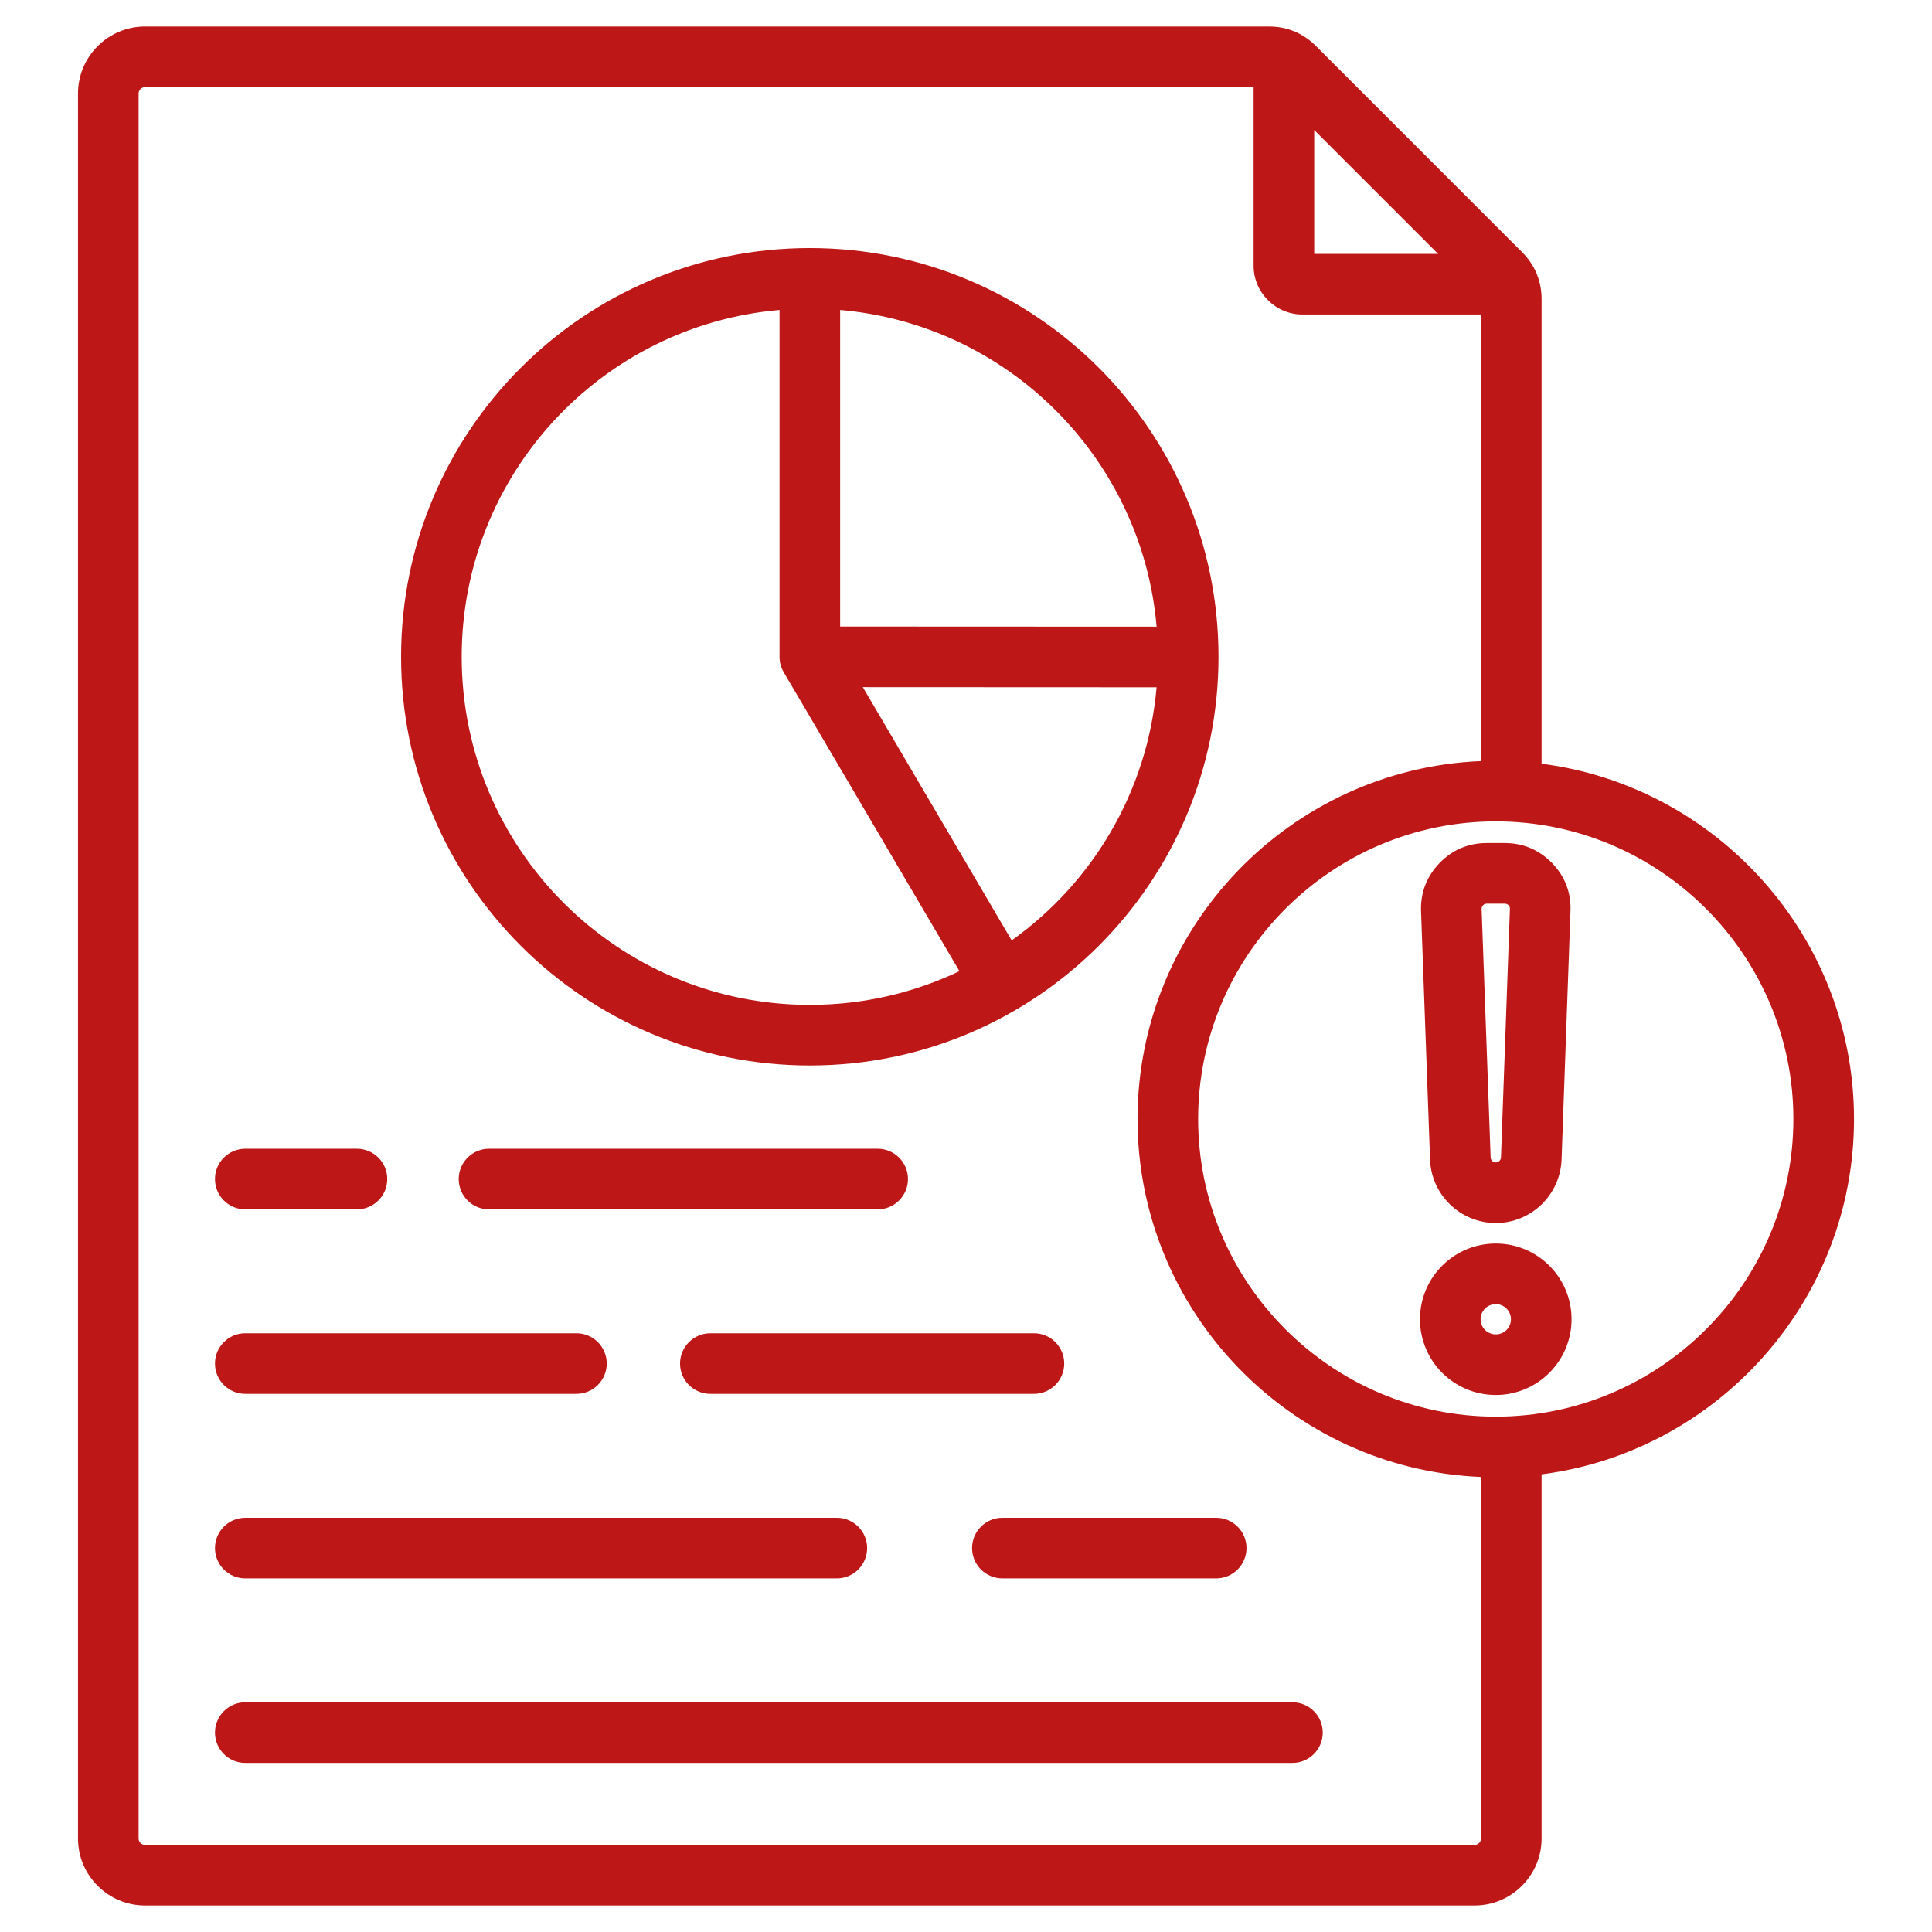 <svg clip-rule="evenodd" fill-rule="evenodd" stroke-linejoin="round" stroke-miterlimit="2" viewBox="0 0 510 510" xmlns="http://www.w3.org/2000/svg" width="300" height="300" version="1.1" xmlns:xlink="http://www.w3.org/1999/xlink" xmlns:svgjs="http://svgjs.dev/svgjs"><g transform="matrix(1,0,0,1,0,0)"><path d="m406.94 389.189v96.143c0 9.721-7.947 17.668-17.667 17.668h-350.979c-9.778 0-17.704-7.955-17.704-17.668v-460.628c0-9.77 7.934-17.704 17.704-17.704h296.639c4.862 0 9.069 1.766 12.486 5.182l54.339 54.34c3.416 3.416 5.182 7.624 5.182 12.485v122.593c46.403 5.965 82.47 45.802 82.47 93.809 0 47.979-36.066 87.816-82.47 93.78zm-76.018-366.189h-292.628c-.941 0-1.704.763-1.704 1.704v460.628c0 .926.772 1.668 1.704 1.668h350.979c.917 0 1.667-.75 1.667-1.668v-95.452c-50.296-2.065-90.661-43.712-90.661-94.471 0-50.788 40.366-92.434 90.661-94.499v-117.892h-47.166c-7.044 0-12.852-5.807-12.852-12.852zm48.705 44.018-32.705-32.704v32.704zm15.231 306.943c43.26 0 78.552-35.292 78.552-78.552 0-43.286-35.291-78.58-78.552-78.58-43.286 0-78.579 35.293-78.579 78.58 0 43.26 35.293 78.552 78.579 78.552zm0-45.7c11.035 0 19.993 8.958 19.993 19.993s-8.958 19.992-19.993 19.992c-11.076 0-20.02-8.962-20.02-19.992s8.944-19.993 20.02-19.993zm0 16c-2.218 0-4.02 1.784-4.02 3.993s1.802 3.992 4.02 3.992c2.204 0 3.993-1.788 3.993-3.992s-1.789-3.993-3.993-3.993zm0-21.409c-9.344 0-17.035-7.45-17.356-16.739l-2.383-65.604v-.019c-.153-4.854 1.474-9.098 4.866-12.645l.02-.021c3.387-3.489 7.597-5.281 12.471-5.281h4.736c4.847 0 9.039 1.769 12.499 5.281l.041.042c3.386 3.54 5.013 7.804 4.816 12.675l-2.354 65.58v.011c-.36 9.289-8.016 16.72-17.356 16.72zm0-16c.741 0 1.337-.599 1.367-1.335l2.355-65.592.001-.024c.015-.358-.115-.667-.36-.94-.282-.266-.617-.418-1.009-.418h-4.736c-.376 0-.701.139-.983.42-.259.287-.393.625-.382 1.013l2.381 65.569v.013c.024.725.637 1.294 1.366 1.294zm-330.11 158.509c-4.416 0-8-3.585-8-8 0-4.416 3.584-8 8-8h276.427c4.415 0 8 3.584 8 8 0 4.415-3.585 8-8 8zm149.028-399.879c59.575 0 107.88 48.303 107.88 107.902 0 59.575-48.304 107.879-107.88 107.879-59.598 0-107.901-48.304-107.901-107.879 0-59.598 48.303-107.902 107.901-107.902zm-8 16.344c-47.014 4.053-83.901 43.492-83.901 91.558 0 50.74 41.141 91.879 91.901 91.879 14.136 0 27.528-3.193 39.492-8.898l-46.389-78.928c-.722-1.228-1.103-2.628-1.103-4.053zm61.278 166.42c21.315-15.198 35.866-39.271 38.255-66.822l-77.548-.034zm38.262-82.822c-3.808-44.395-39.167-79.77-83.54-83.598v83.561zm-240.568 202.524c-4.416 0-8-3.585-8-8s3.584-8 8-8h87.416c4.415 0 8 3.585 8 8s-3.585 8-8 8zm64.339-48.706c-4.415 0-8-3.585-8-8s3.585-8 8-8h102.597c4.416 0 8 3.585 8 8s-3.584 8-8 8zm-64.339 97.412c-4.416 0-8-3.584-8-8 0-4.415 3.584-8 8-8h156.154c4.415 0 8 3.585 8 8 0 4.416-3.585 8-8 8zm0-97.412c-4.416 0-8-3.585-8-8s3.584-8 8-8h29.479c4.415 0 8 3.585 8 8s-3.585 8-8 8zm122.767 48.706c-4.415 0-8-3.585-8-8s3.585-8 8-8h85.412c4.416 0 8 3.585 8 8s-3.584 8-8 8zm77.085 48.706c-4.415 0-8-3.584-8-8 0-4.415 3.585-8 8-8h56.445c4.415 0 8 3.585 8 8 0 4.416-3.585 8-8 8z" fill="#be1717ff" data-original-color="#000000ff" stroke="none"/></g></svg>